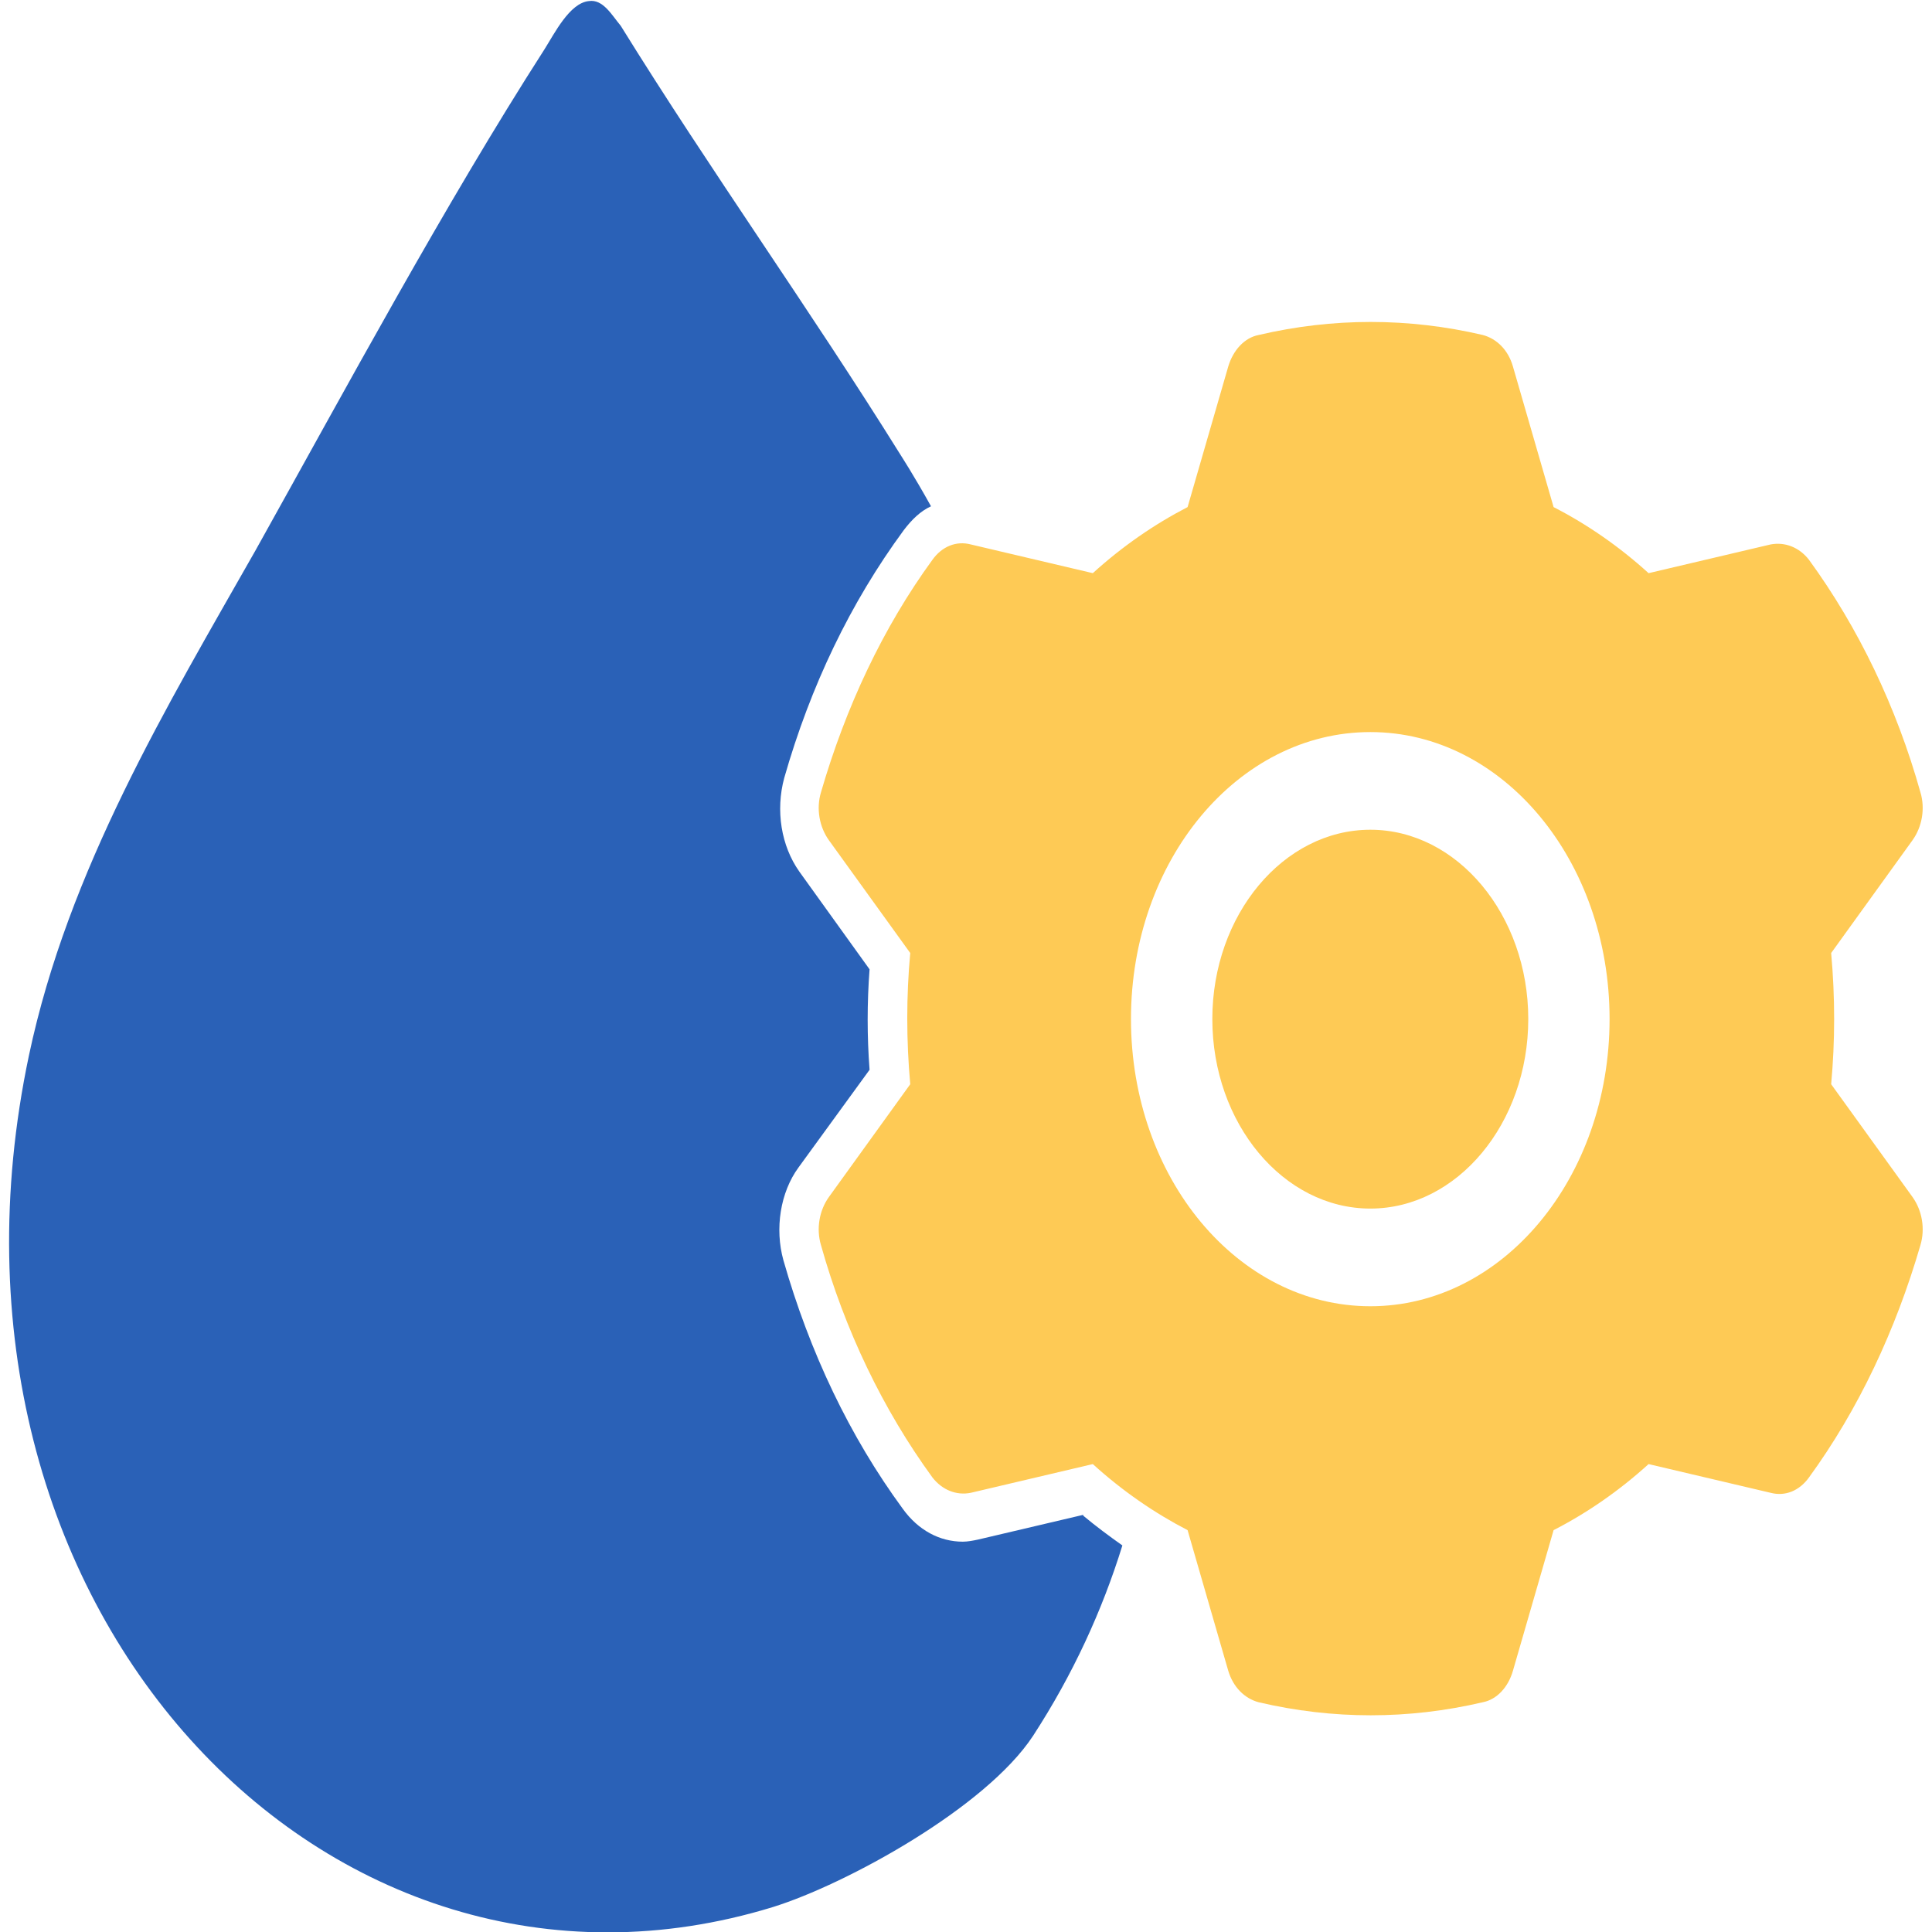 <?xml version="1.0" encoding="UTF-8"?>
<svg xmlns="http://www.w3.org/2000/svg" xmlns:xlink="http://www.w3.org/1999/xlink" width="36px" height="36px" viewBox="0 0 36 36" version="1.1">
<g id="surface1">
<path style=" stroke:none;fill-rule:nonzero;fill:rgb(16.471%,38.039%,71.765%);fill-opacity:1;" d="M 20.184 28.227 L 18.223 28.688 C 18.133 28.707 18.031 28.727 17.941 28.727 C 17.508 28.727 17.109 28.512 16.824 28.117 C 15.832 26.766 15.086 25.195 14.598 23.484 C 14.434 22.895 14.539 22.219 14.879 21.754 C 14.879 21.754 16.188 19.953 16.203 19.934 C 16.156 19.312 16.156 18.688 16.203 18.062 L 14.895 16.242 C 14.555 15.762 14.449 15.102 14.613 14.496 C 15.102 12.785 15.844 11.234 16.84 9.879 C 16.988 9.684 17.152 9.523 17.348 9.434 C 17.02 8.844 16.797 8.504 16.766 8.453 C 15.086 5.758 13.246 3.191 11.566 0.48 C 11.402 0.285 11.238 -0.02 10.973 0.02 C 10.613 0.055 10.332 0.625 10.141 0.926 C 8.297 3.797 6.453 7.223 4.762 10.254 C 3.113 13.16 1.27 16.207 0.539 19.668 C -1.629 29.938 6.098 38.086 14.402 35.535 C 15.77 35.109 18.371 33.684 19.25 32.344 C 19.992 31.203 20.539 30.008 20.914 28.797 C 20.66 28.617 20.422 28.441 20.184 28.242 Z M 20.184 28.227 "/>
<path style=" stroke:none;fill-rule:evenodd;fill:rgb(99.608%,79.216%,33.333%);fill-opacity:1;" d="M 28.191 6.828 C 28.191 6.828 28.949 9.449 28.949 9.449 C 29.574 9.77 30.168 10.18 30.719 10.68 L 32.992 10.145 C 33.262 10.094 33.527 10.199 33.707 10.43 C 34.629 11.695 35.34 13.176 35.785 14.766 C 35.875 15.066 35.816 15.406 35.637 15.656 C 35.637 15.656 34.121 17.758 34.121 17.758 C 34.195 18.578 34.195 19.398 34.121 20.203 L 35.637 22.305 C 35.816 22.555 35.875 22.895 35.785 23.199 C 35.324 24.785 34.629 26.266 33.707 27.531 C 33.527 27.781 33.262 27.887 32.992 27.816 C 32.992 27.816 30.719 27.281 30.719 27.281 C 30.168 27.781 29.574 28.191 28.949 28.512 L 28.191 31.133 C 28.105 31.434 27.895 31.668 27.629 31.719 C 26.246 32.043 24.836 32.043 23.453 31.719 C 23.188 31.648 22.977 31.434 22.887 31.133 C 22.887 31.133 22.129 28.512 22.129 28.512 C 21.508 28.191 20.914 27.781 20.363 27.281 L 18.09 27.816 C 17.82 27.871 17.555 27.762 17.375 27.531 C 16.453 26.266 15.742 24.785 15.297 23.199 C 15.207 22.895 15.266 22.555 15.445 22.305 C 15.445 22.305 16.961 20.203 16.961 20.203 C 16.887 19.383 16.887 18.562 16.961 17.758 L 15.445 15.656 C 15.266 15.406 15.207 15.066 15.297 14.766 C 15.758 13.176 16.453 11.695 17.375 10.43 C 17.555 10.18 17.82 10.074 18.09 10.145 C 18.09 10.145 20.363 10.68 20.363 10.68 C 20.914 10.18 21.508 9.77 22.129 9.449 L 22.887 6.828 C 22.977 6.527 23.188 6.293 23.453 6.242 C 24.836 5.918 26.246 5.918 27.629 6.242 C 27.895 6.312 28.105 6.527 28.191 6.828 Z M 25.535 13.641 C 23.066 13.641 21.074 16.031 21.074 18.988 C 21.074 21.949 23.066 24.34 25.535 24.34 C 28 24.34 29.992 21.949 29.992 18.988 C 29.992 16.031 28 13.641 25.535 13.641 Z M 25.535 15.461 C 27.152 15.461 28.477 17.047 28.477 18.988 C 28.477 20.934 27.152 22.52 25.535 22.52 C 23.914 22.52 22.59 20.934 22.59 18.988 C 22.59 17.047 23.914 15.461 25.535 15.461 Z M 25.535 15.461 "/>
</g>
</svg>
